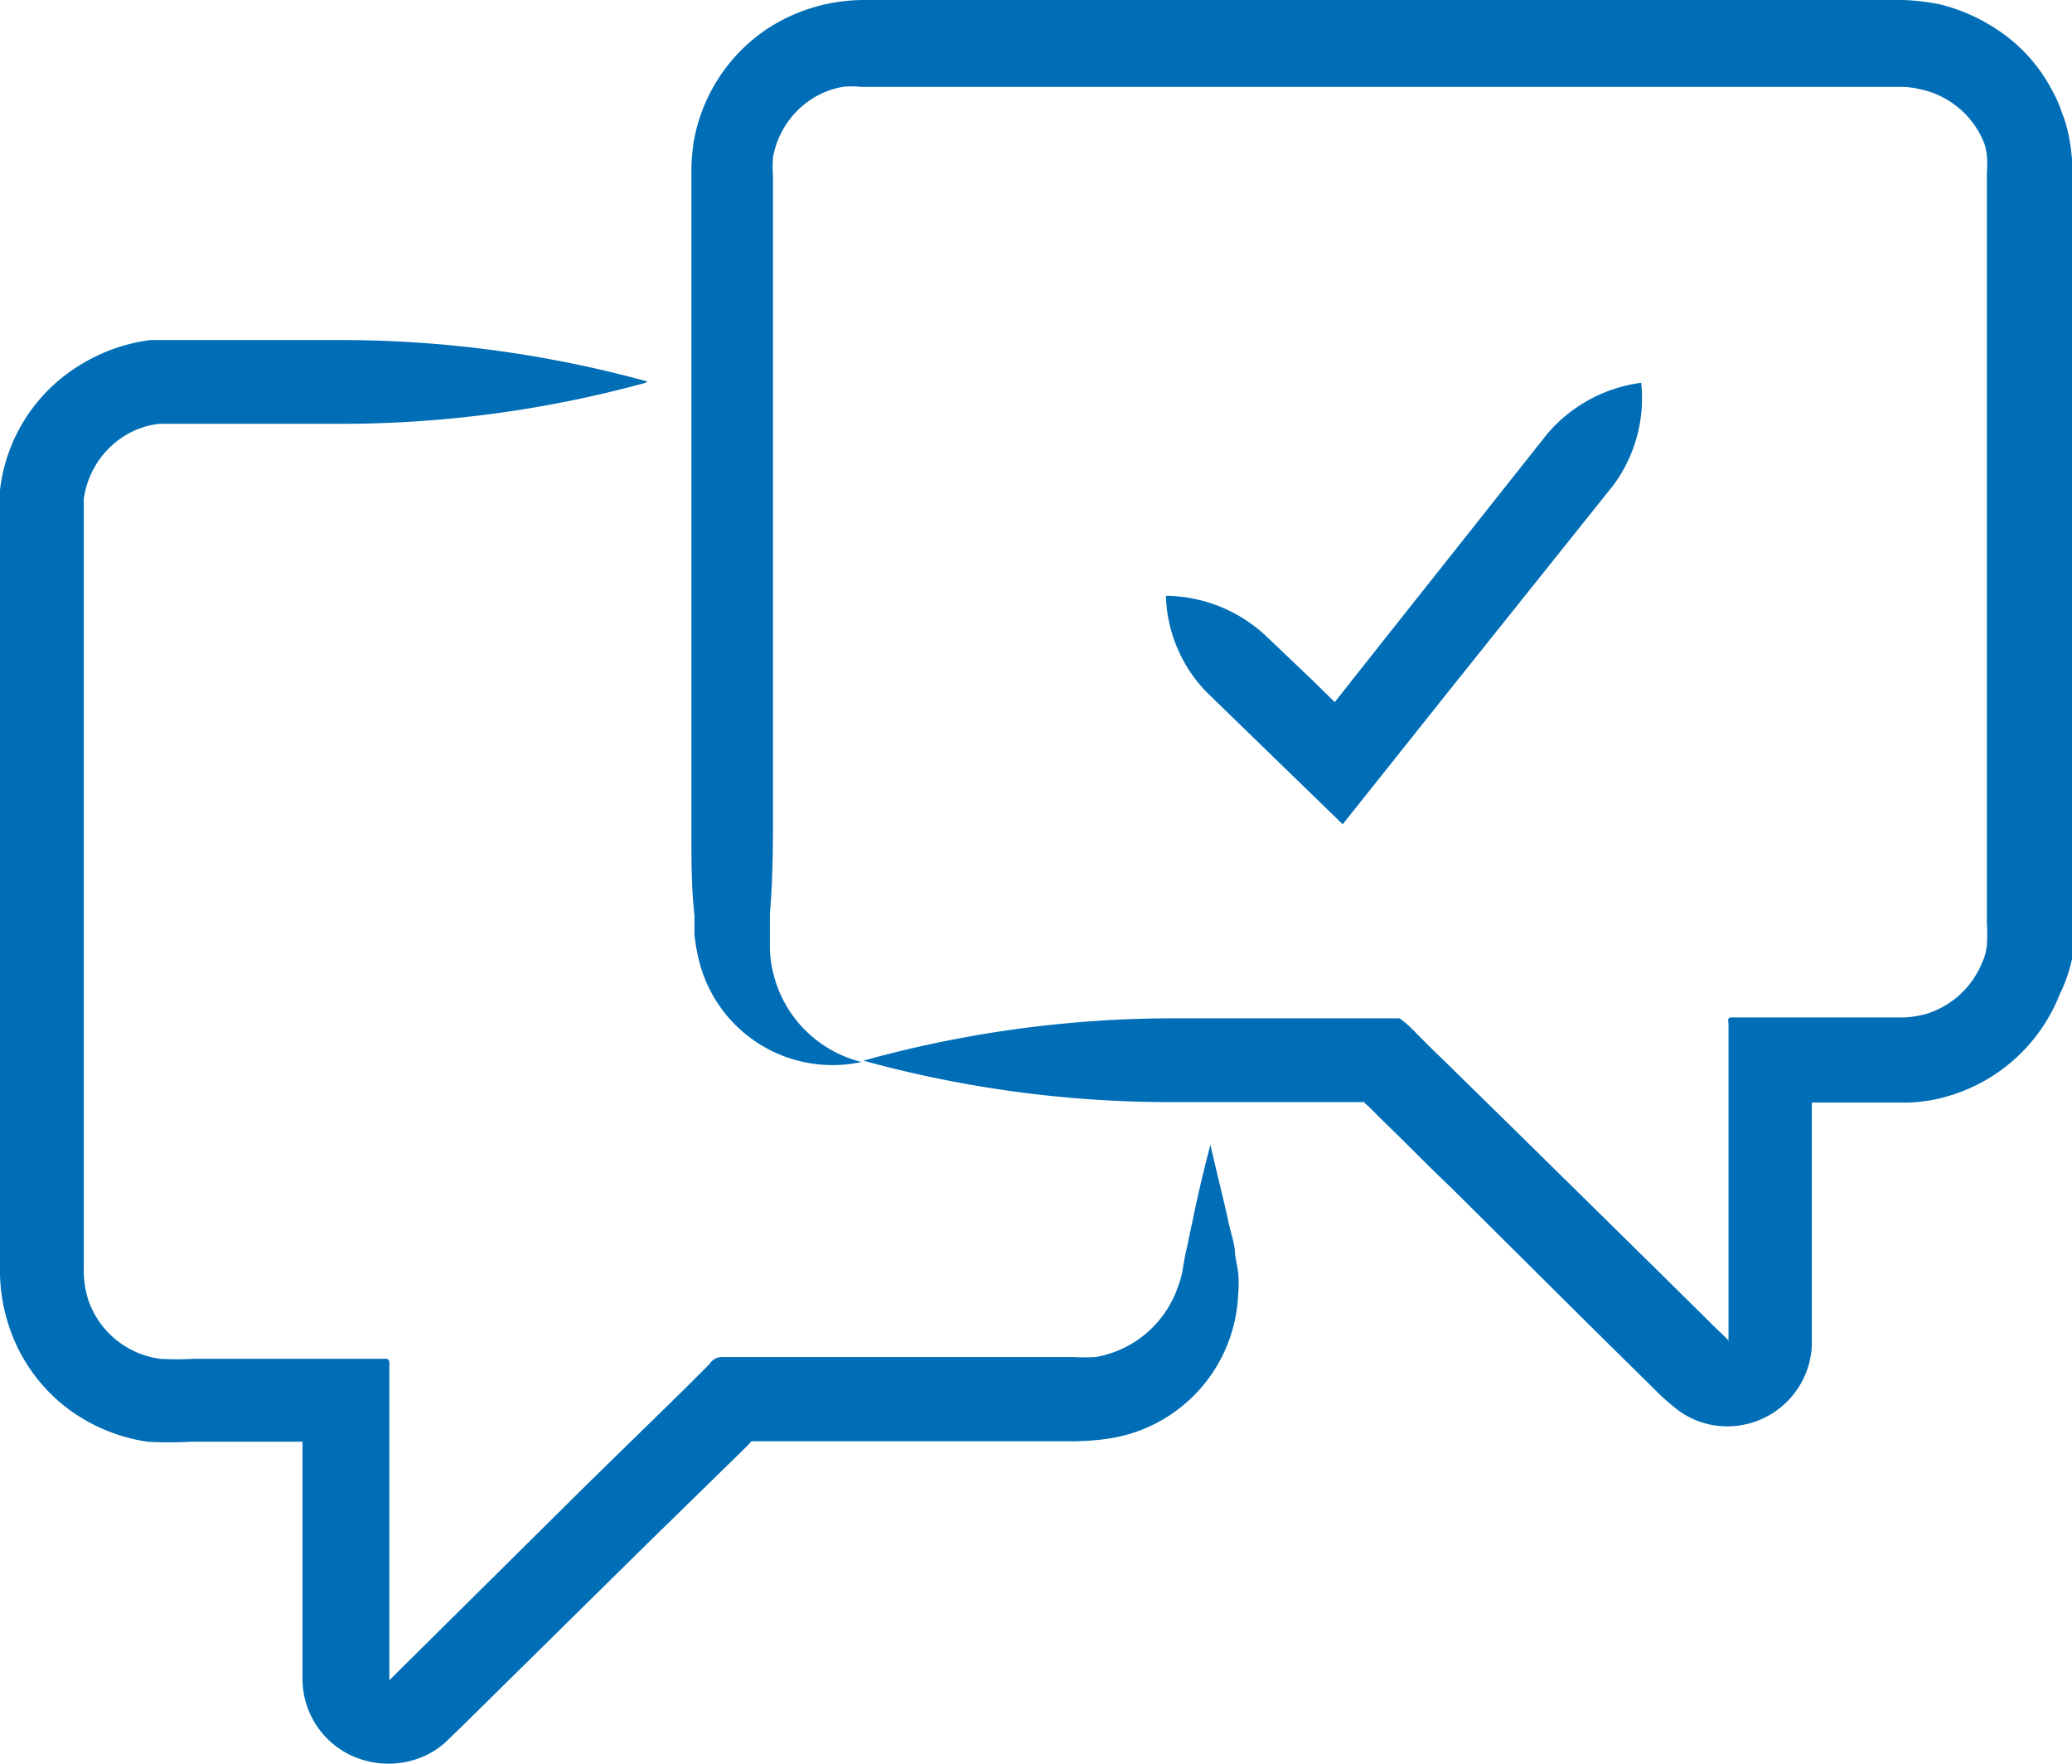 <svg xmlns="http://www.w3.org/2000/svg" width="46.99" height="39.99" viewBox="0 0 46.99 39.99"><defs><style>.cls-1{fill:#006eb6;fill-rule:evenodd;}</style></defs><g id="Calque_2" data-name="Calque 2"><g id="Calque_1-2" data-name="Calque 1"><path id="picto_footer_questions" data-name="picto footer questions" class="cls-1" d="M19.58,24.05a26.28,26.28,0,0,0,7.06.94h4.3a.16.16,0,0,0,.07.07l.37.37c.5.48,1,1,1.51,1.48L36,30l1.55,1.53a4.78,4.78,0,0,0,.54.47,1.86,1.86,0,0,0,1,.34,1.92,1.92,0,0,0,2-1.83V25h1.4c.26,0,.44,0,.76,0a3.52,3.52,0,0,0,.91-.14,3.89,3.89,0,0,0,2.55-2.31A3.51,3.51,0,0,0,47,21.7a4.84,4.84,0,0,0,0-.76v-17a3.78,3.78,0,0,0-.05-.67,3.5,3.5,0,0,0-.13-.56l-.06-.16a2.67,2.67,0,0,0-.2-.46A3.68,3.68,0,0,0,45.26.65,4.09,4.09,0,0,0,44,.1,5.16,5.16,0,0,0,43.18,0H19.63a4.11,4.11,0,0,0-.78.07,4,4,0,0,0-1.46.59,3.88,3.88,0,0,0-1.66,2.57,4.48,4.48,0,0,0-.05.73V14.51c0,1.91,0,3.47,0,4.25s0,1.37.07,2l0,.44a4.51,4.51,0,0,0,.09.53,3.12,3.12,0,0,0,3.7,2.35,2.73,2.73,0,0,1-2-2,2.49,2.49,0,0,1-.08-.61c0-.1,0-.21,0-.31l0-.43c.05-.6.07-1.24.07-2s0-2.34,0-4.25V4a3.11,3.11,0,0,1,0-.43,2,2,0,0,1,.84-1.3,1.93,1.93,0,0,1,.74-.3,1.84,1.84,0,0,1,.41,0H43.13a1.75,1.75,0,0,1,.4.05A2,2,0,0,1,45,3.25a1.27,1.27,0,0,1,.06.28,2.56,2.56,0,0,1,0,.39v17a4.19,4.19,0,0,1,0,.5,1.19,1.19,0,0,1-.11.41A2,2,0,0,1,43.65,23a2.44,2.44,0,0,1-.46.07H39.27c-.11,0-.07.09-.07.15V30.4h0s.12.1-.26-.26l-1.55-1.53-3.1-3.05-1.51-1.48-.37-.36-.29-.29a2.43,2.43,0,0,0-.38-.34H26.64A26.28,26.28,0,0,0,19.58,24.05Zm-4.9-15.4a26.27,26.27,0,0,0-7-.94H4.13q-.36,0-.72,0a4,4,0,0,0-1.55.54A3.83,3.83,0,0,0,0,11.11c0,.15,0,.3,0,.44V28.74a4,4,0,0,0,.2,1.32A3.84,3.84,0,0,0,1.62,32a4,4,0,0,0,1.72.69,8.87,8.87,0,0,0,1,0H6.86v5.4a1.92,1.92,0,0,0,1.46,1.84,2,2,0,0,0,1.32-.12,1.83,1.83,0,0,0,.54-.38l.25-.24L14.68,35l2.17-2.12.13-.13.06-.07h7.27a5.69,5.69,0,0,0,.83-.06,3.45,3.45,0,0,0,2.94-3.28,2.68,2.68,0,0,0,0-.49l-.07-.4c0-.25-.11-.52-.16-.79-.12-.54-.26-1.09-.4-1.7-.16.61-.29,1.16-.4,1.7-.06.27-.11.54-.17.79l-.07.4a1.81,1.81,0,0,1-.09.31,2.41,2.41,0,0,1-1.87,1.61,4.36,4.36,0,0,1-.51,0H16.4a.34.34,0,0,0-.31.16l-.26.26-.33.33-2.17,2.12L9.08,37.85l-.25.25h0s0,0,0,0V30.91c0-.14-.1-.09-.19-.1H4.4a6.6,6.6,0,0,1-.77,0A2,2,0,0,1,2,29.47a2.26,2.26,0,0,1-.1-.73V11.32a2,2,0,0,1,.93-1.44,1.86,1.86,0,0,1,.79-.27c.2,0,.74,0,1,0H7.64a26.13,26.13,0,0,0,7-.93Zm11.76,4.81a3.27,3.27,0,0,0,.92,2.23l3.09,3,2.39-3L36.59,11a3.31,3.31,0,0,0,.63-2.32,3.37,3.37,0,0,0-2.14,1.17l-3.75,4.73-1.06,1.34h0l-.52-.51-1.05-1a3.37,3.37,0,0,0-2.26-.9Z"/></g></g></svg>